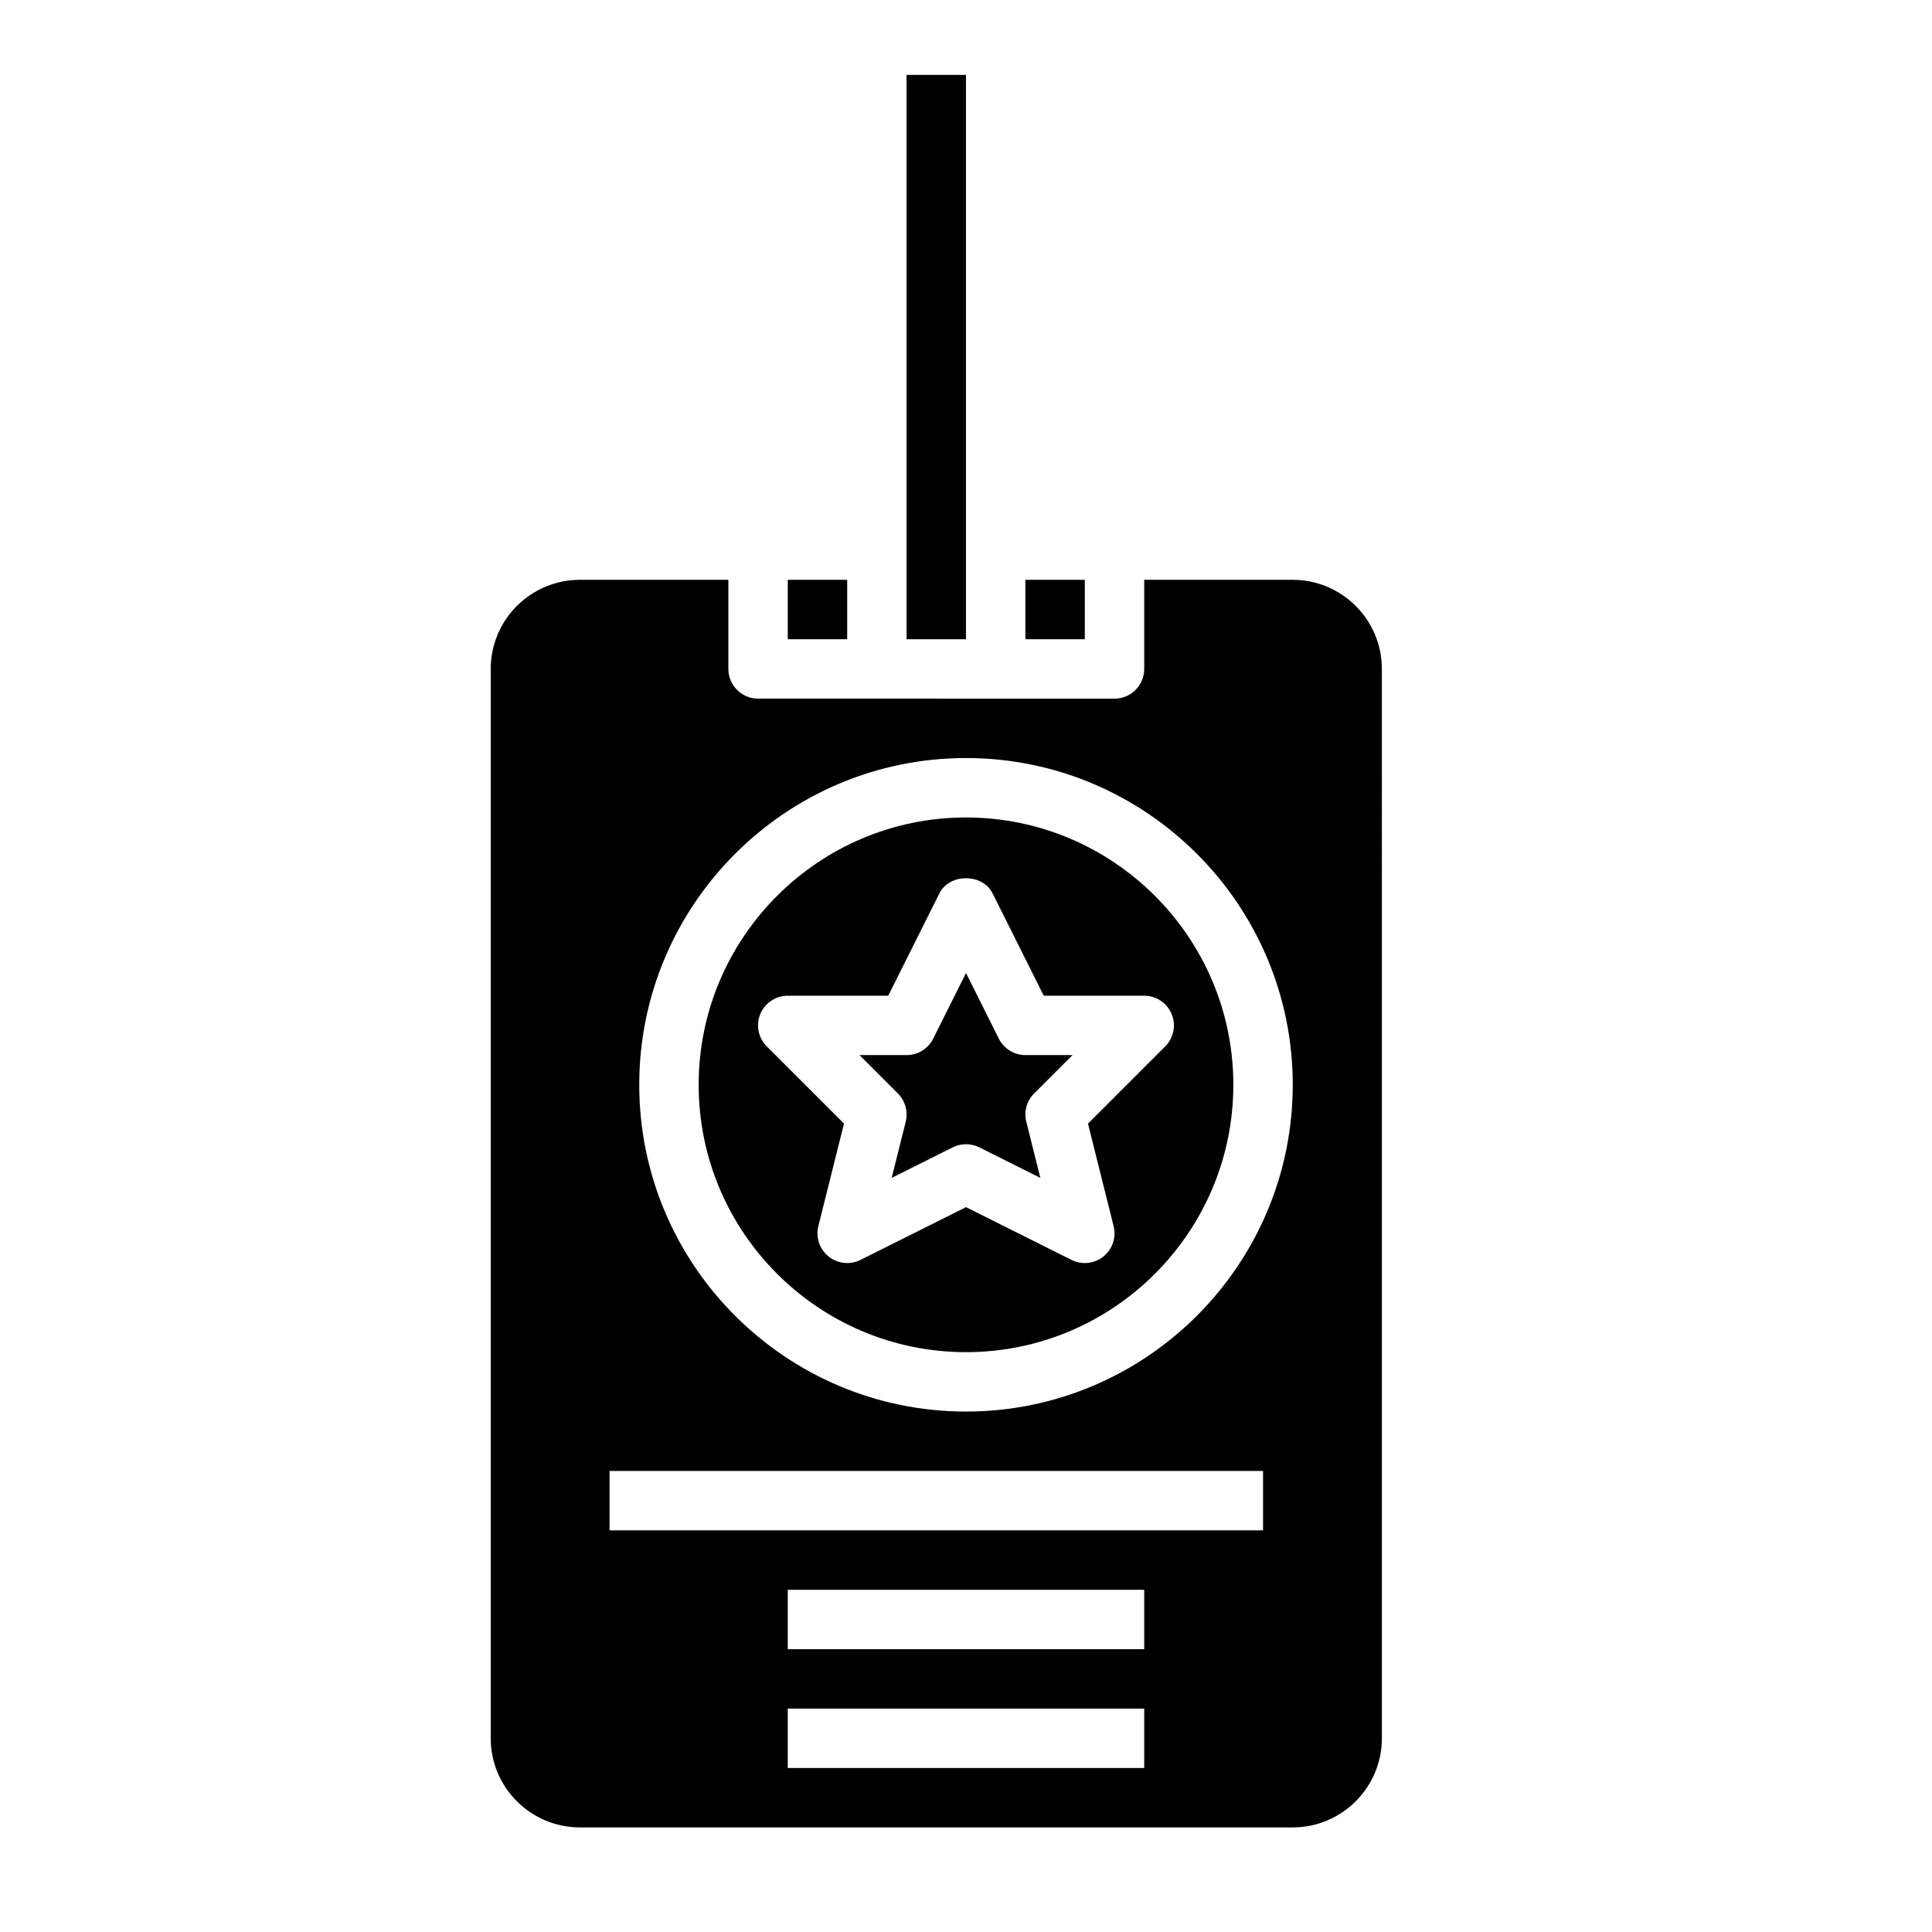 <?xml version="1.0" encoding="UTF-8"?>
<!-- Uploaded to: ICON Repo, www.svgrepo.com, Generator: ICON Repo Mixer Tools -->
<svg fill="#000000" width="800px" height="800px" version="1.1" viewBox="144 144 512 512" xmlns="http://www.w3.org/2000/svg">
 <g>
  <path d="m408.7 419.26-8.695-17.406-8.699 17.406c-1.34 2.668-4.062 4.352-7.047 4.352h-12.484l10.18 10.18c1.961 1.961 2.738 4.793 2.07 7.477l-3.723 14.887 16.176-8.094c1.109-0.555 2.32-0.832 3.527-0.832 1.203 0 2.418 0.277 3.519 0.828l16.176 8.094-3.723-14.887c-0.668-2.684 0.117-5.519 2.07-7.477l10.184-10.176h-12.484c-2.984 0-5.707-1.684-7.047-4.352z"/>
  <path d="m352.77 297.66h15.742v15.742h-15.742z"/>
  <path d="m415.74 297.66h15.742v15.742h-15.742z"/>
  <path d="m384.25 163.84h15.742v149.57h-15.742z"/>
  <path d="m400 360.64c-39.062 0-70.848 31.789-70.848 70.848 0 39.062 31.789 70.848 70.848 70.848 39.062 0 70.848-31.789 70.848-70.848s-31.789-70.848-70.848-70.848zm54.504 52.09c1.219 2.945 0.543 6.328-1.707 8.582l-20.469 20.469 6.793 27.168c0.746 2.984-0.316 6.125-2.715 8.055-1.418 1.129-3.164 1.719-4.918 1.719-1.195 0-2.41-0.277-3.519-0.828l-27.969-13.988-27.969 13.98c-2.746 1.371-6.062 1.016-8.445-0.898-2.402-1.93-3.457-5.07-2.715-8.055l6.793-27.168-20.469-20.469c-2.25-2.25-2.93-5.637-1.707-8.582 1.223-2.918 4.098-4.84 7.277-4.84h26.625l13.57-27.137c2.668-5.336 11.414-5.336 14.082 0l13.566 27.137h26.621c3.18 0 6.055 1.922 7.273 4.856z"/>
  <path d="m486.59 297.66h-39.359v23.617c0 4.344-3.527 7.871-7.871 7.871l-94.465-0.004c-4.344 0-7.871-3.527-7.871-7.871v-23.617h-39.359c-13.02 0-23.617 10.598-23.617 23.617v283.39c0 13.02 10.598 23.617 23.617 23.617h188.93c13.02 0 23.617-10.598 23.617-23.617l-0.004-283.39c0-13.02-10.598-23.613-23.617-23.613zm-39.359 314.88h-94.465v-15.742h94.465zm0-31.488h-94.465v-15.742h94.465zm31.488-31.488h-173.18v-15.742h173.18zm-78.719-31.488c-47.742 0-86.594-38.848-86.594-86.594 0-47.742 38.848-86.594 86.594-86.594 47.742 0 86.594 38.848 86.594 86.594-0.004 47.746-38.852 86.594-86.594 86.594z"/>
 </g>
</svg>